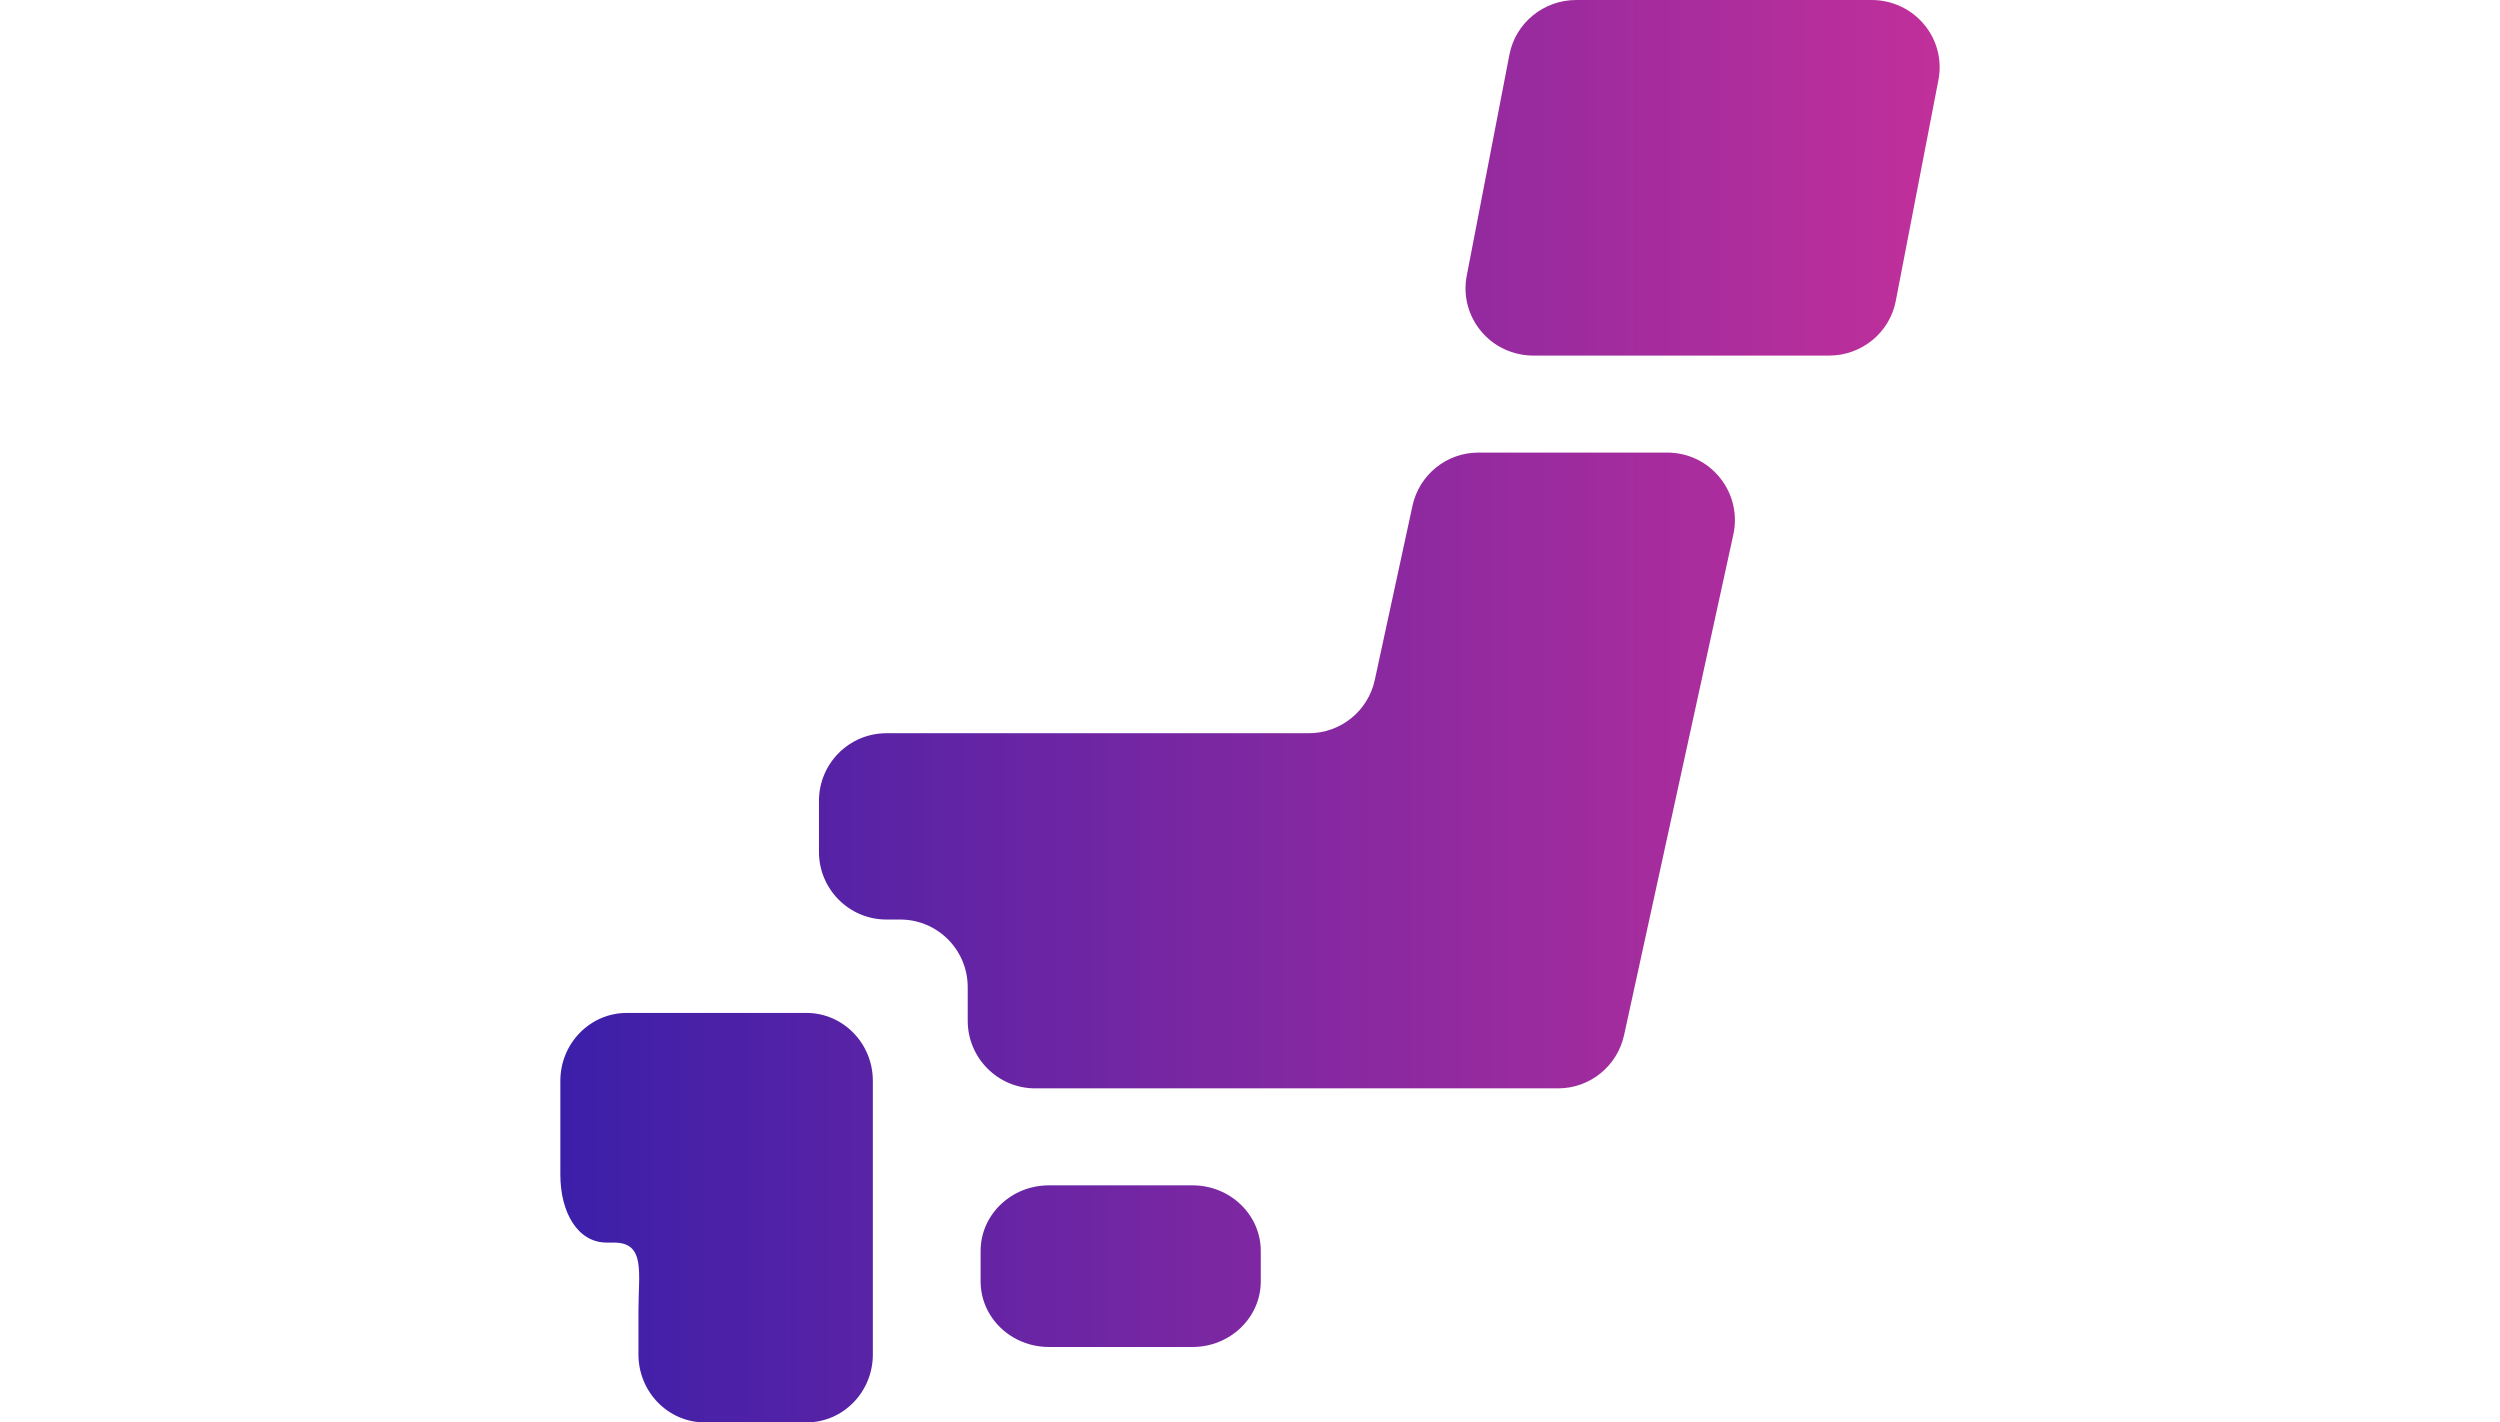 <?xml version="1.0" encoding="UTF-8"?>
<svg width="232px" height="132px" viewBox="0 0 232 132" version="1.1" xmlns="http://www.w3.org/2000/svg" xmlns:xlink="http://www.w3.org/1999/xlink">
    <title>point_erea_icon</title>
    <defs>
        <linearGradient x1="0%" y1="51.291%" x2="101.147%" y2="51.291%" id="linearGradient-1">
            <stop stop-color="#3B1FA9" offset="0%"></stop>
            <stop stop-color="#C3309A" offset="100%"></stop>
        </linearGradient>
    </defs>
    <g id="home" stroke="none" stroke-width="1" fill="none" fill-rule="evenodd">
        <g id="Desktop_Point4" transform="translate(-876, -2755)" fill="url(#linearGradient-1)">
            <g id="6" transform="translate(732, 2531)">
                <g id="Group" transform="translate(144, 224)">
                    <path d="M74.835,94 C78.243,94 81,96.824 81,100.302 L81,100.302 L81,125.699 C81,129.175 78.243,132.001 74.835,132.001 L74.835,132.001 L65.413,132.001 C62.01,132.001 59.248,129.175 59.248,125.699 L59.248,125.699 L59.248,121.614 C59.248,118.133 59.927,115.312 56.985,115.312 L56.985,115.312 L56.306,115.312 C53.587,115.312 52,112.488 52,109.007 L52,109.007 L52,100.302 C52,96.824 54.762,94 58.165,94 L58.165,94 Z M110.663,110 C114.161,110 117,112.728 117,116.093 L117,118.907 C117,122.272 114.161,125 110.663,125 L97.337,125 C93.837,125 91,122.272 91,118.907 L91,116.093 C91,112.728 93.837,110 97.337,110 L110.663,110 Z M154.735,42 C156.633,42 158.428,42.857 159.616,44.342 C160.805,45.819 161.262,47.759 160.854,49.608 L160.854,49.608 L150.713,96.064 C150.079,98.947 147.536,101 144.597,101 L144.597,101 L96.064,101 C92.611,101 89.804,98.188 89.804,94.727 L89.804,94.727 L89.804,91.606 C89.804,88.143 86.999,85.333 83.544,85.333 L83.544,85.333 L82.26,85.333 C78.805,85.333 76,82.521 76,79.063 L76,79.063 L76,74.313 C76,70.852 78.805,68.043 82.26,68.043 L82.26,68.043 L121.459,68.043 C124.406,68.043 126.959,65.983 127.58,63.102 L127.58,63.102 L131.077,46.943 C131.698,44.06 134.246,42 137.192,42 L137.192,42 Z M173.695,0 C175.575,0 177.353,0.828 178.553,2.265 C179.755,3.697 180.24,5.584 179.888,7.411 L175.925,27.942 C175.356,30.876 172.762,33 169.73,33 L142.309,33 C140.43,33 138.641,32.177 137.452,30.745 C136.25,29.308 135.759,27.42 136.112,25.596 L140.075,5.068 C140.644,2.129 143.243,0 146.272,0 L173.695,0 Z" id="Fill-7"></path>
                </g>
            </g>
        </g>
    </g>
</svg>